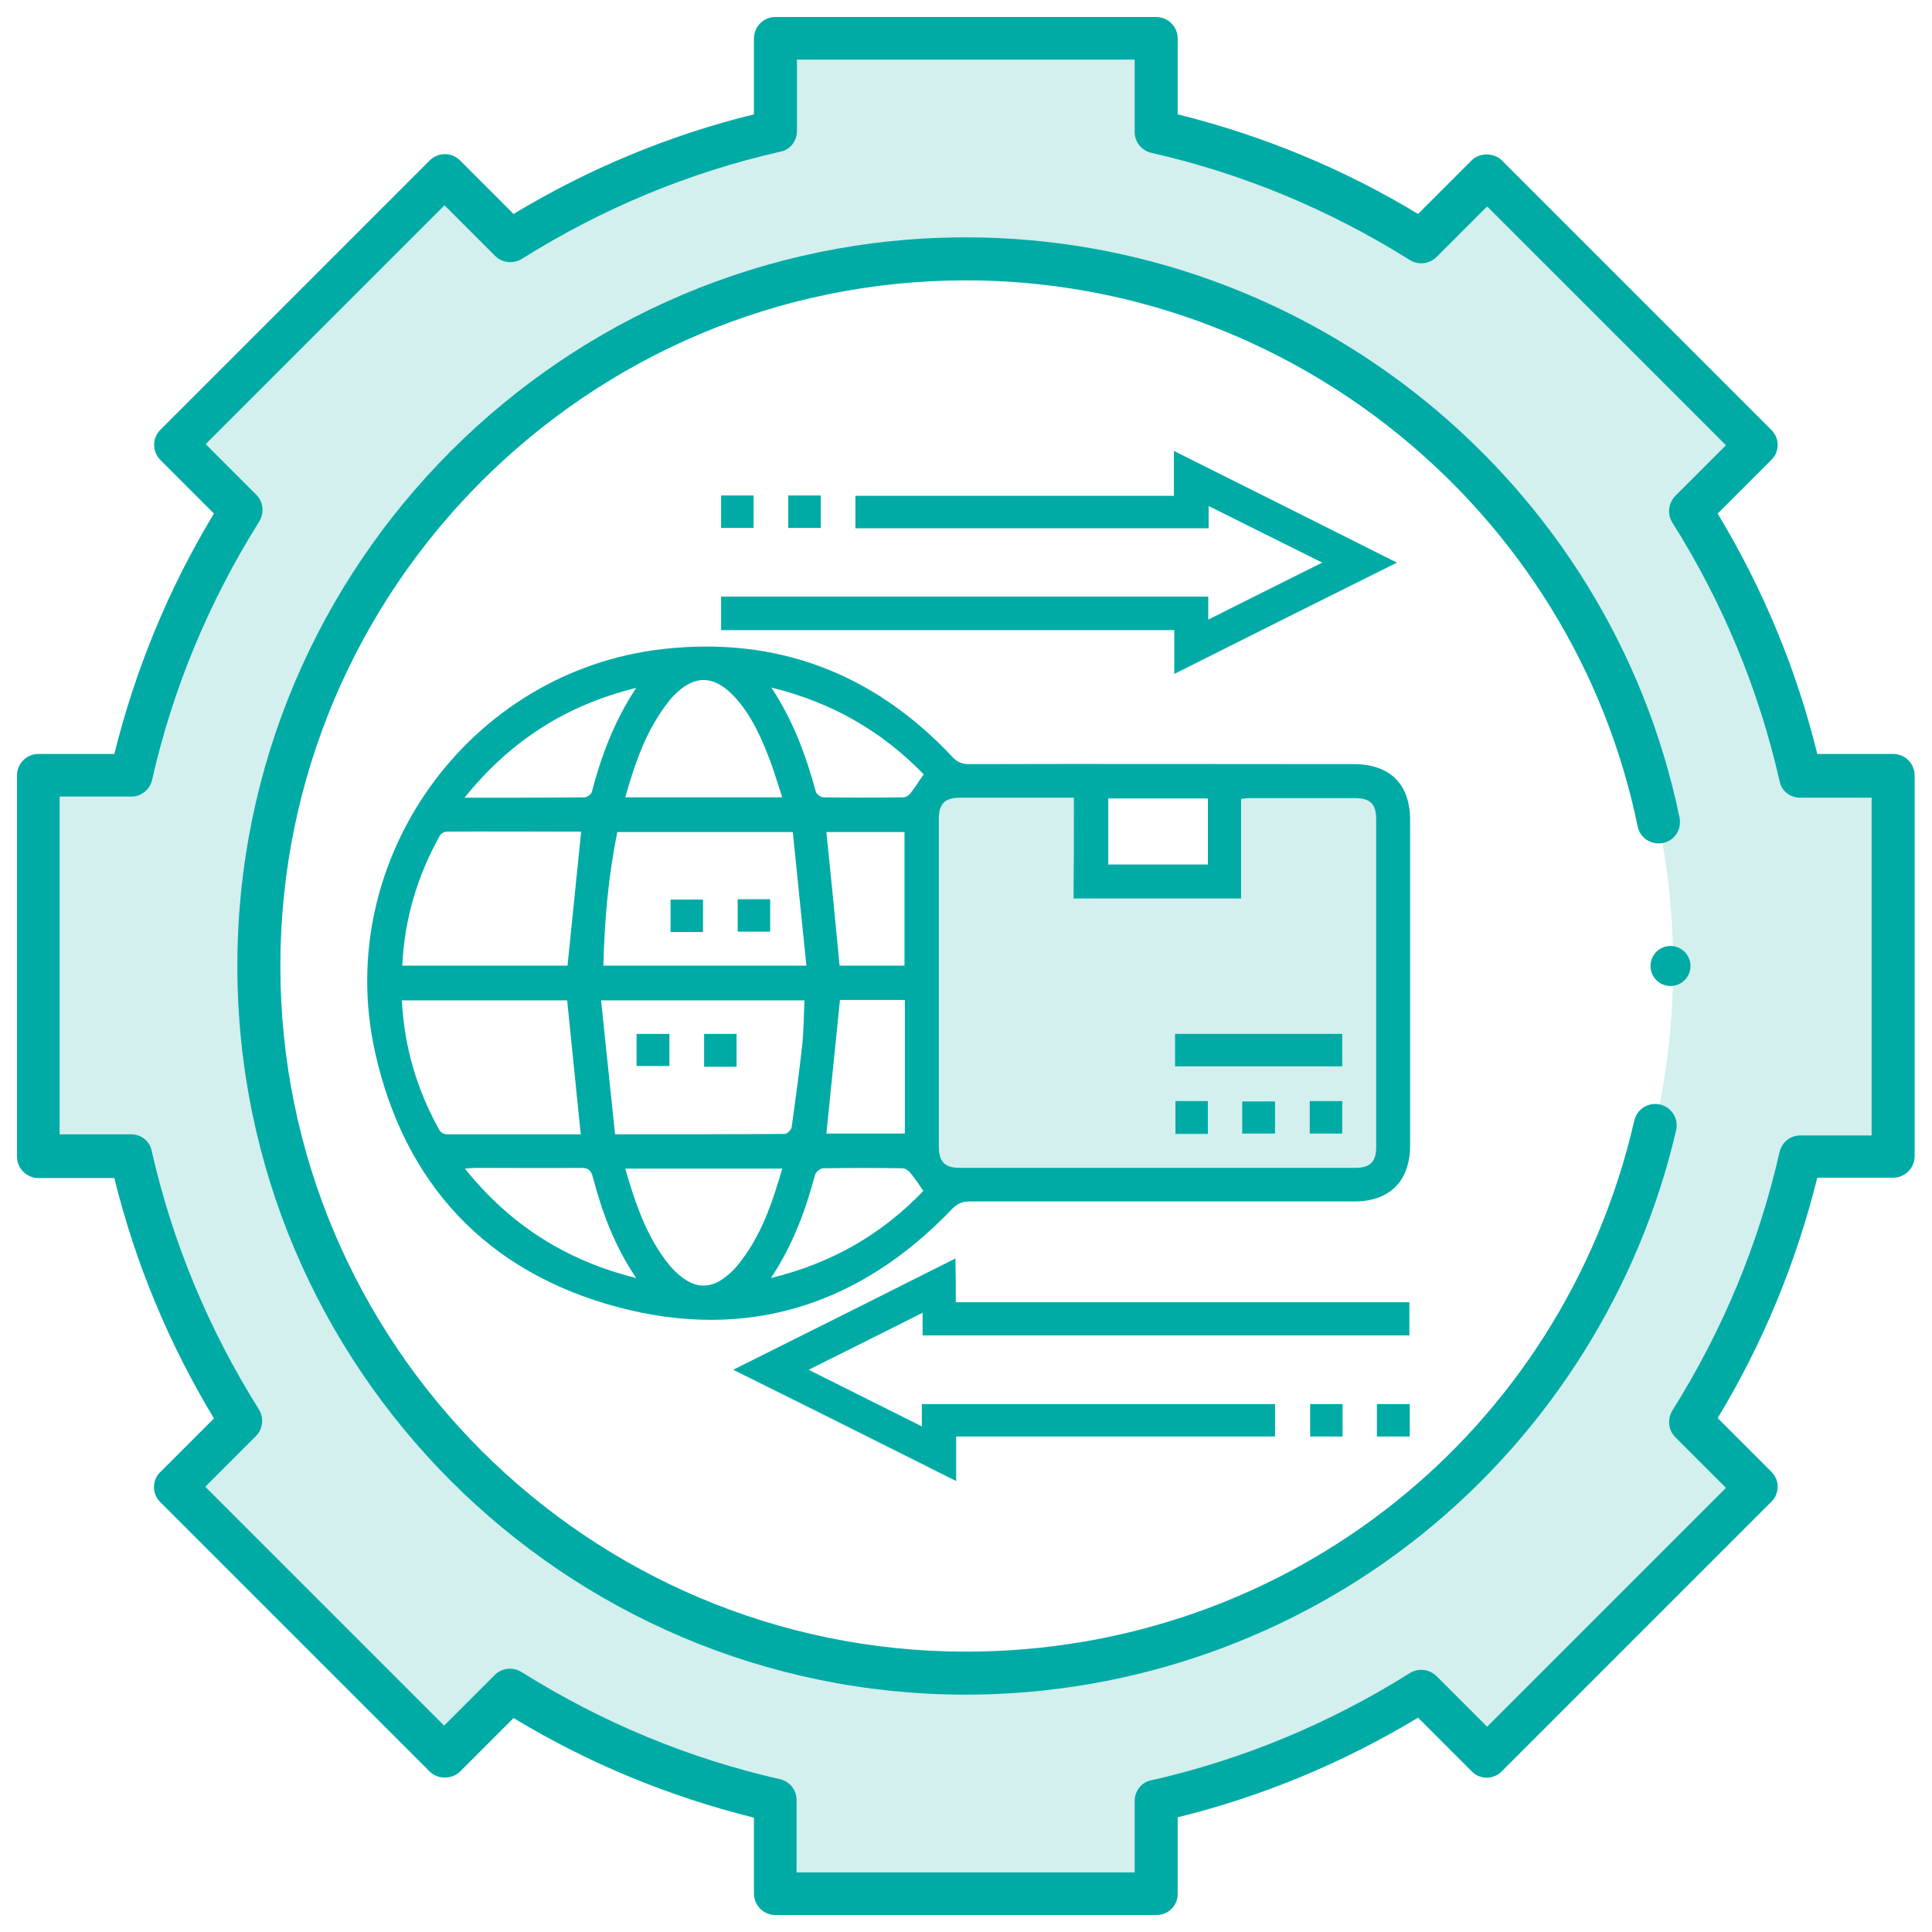 <?xml version="1.0" encoding="utf-8"?>
<!-- Generator: Adobe Illustrator 18.1.0, SVG Export Plug-In . SVG Version: 6.00 Build 0)  -->
<svg version="1.1" id="Layer_1" xmlns="http://www.w3.org/2000/svg" xmlns:xlink="http://www.w3.org/1999/xlink" x="0px" y="0px"
	 viewBox="0 0 512 512" enable-background="new 0 0 512 512" xml:space="preserve">
<g>
	<g>
		<g>
			<path fill="#D3EFEE" d="M477.2,205.5c-5.7-25.3-15.7-49-29.1-70.3l17.4-17.4l-71.4-71.4l-17.4,17.4c-21.3-13.4-45-23.4-70.3-29.1
				V10.2H205.5v24.6c-25.3,5.7-49,15.7-70.3,29.1l-17.4-17.4l-71.4,71.4l17.4,17.4c-13.4,21.3-23.4,45-29.1,70.3H10.2v100.9h24.6
				c5.7,25.3,15.7,49,29.1,70.3l-17.4,17.4l71.4,71.4l17.4-17.4c21.3,13.4,45,23.4,70.3,29.1v24.6h100.9v-24.6
				c25.3-5.7,49-15.7,70.3-29.1l17.4,17.4l71.4-71.4l-17.4-17.4c13.4-21.3,23.4-45,29.1-70.3h24.6V205.5H477.2z M256,443.4
				c-103.5,0-187.4-83.9-187.4-187.4S152.5,68.6,256,68.6S443.4,152.5,443.4,256S359.5,443.4,256,443.4z"/>
		</g>
		<g>
			<path fill="#00ABA6" d="M306.5,507.5H205.5c-3.1,0-5.7-2.5-5.7-5.7v-20.1c-22.5-5.6-43.9-14.4-63.7-26.4l-14.2,14.2
				c-2.1,2.1-5.9,2.1-8,0l-71.4-71.4c-1.1-1.1-1.7-2.5-1.7-4s0.6-3,1.7-4l14.2-14.2c-12-19.9-20.9-41.3-26.4-63.7H10.2
				c-3.1,0-5.7-2.5-5.7-5.7V205.5c0-3.1,2.5-5.7,5.7-5.7h20.1c5.6-22.5,14.4-43.9,26.4-63.7l-14.2-14.2c-2.2-2.2-2.2-5.8,0-8
				l71.4-71.4c2.2-2.2,5.8-2.2,8,0l14.2,14.2c19.9-12,41.3-20.9,63.7-26.4V10.2c0-3.1,2.5-5.7,5.7-5.7h100.9c3.1,0,5.7,2.5,5.7,5.7
				v20.1c22.5,5.6,43.9,14.4,63.7,26.4l14.2-14.2c2.1-2.1,5.9-2.1,8,0l71.4,71.4c1.1,1.1,1.7,2.5,1.7,4c0,1.5-0.6,3-1.7,4
				l-14.2,14.2c12,19.9,20.9,41.3,26.4,63.7h20.1c3.1,0,5.7,2.5,5.7,5.7v100.9c0,3.1-2.5,5.7-5.7,5.7h-20.1
				c-5.6,22.5-14.4,43.9-26.4,63.7l14.2,14.2c1.1,1.1,1.7,2.5,1.7,4s-0.6,3-1.7,4l-71.4,71.4c-1.1,1.1-2.5,1.7-4,1.7l0,0
				c-1.5,0-3-0.6-4-1.7l-14.2-14.2c-19.9,12-41.3,20.9-63.7,26.4v20.1C312.2,505,309.6,507.5,306.5,507.5z M211.2,496.2h89.5v-18.9
				c0-2.7,1.8-5,4.4-5.5c24.3-5.5,47.3-15.1,68.5-28.4c2.2-1.4,5.2-1.1,7.1,0.8l13.4,13.4l63.3-63.3l-13.4-13.4
				c-1.9-1.9-2.2-4.8-0.8-7.1c13.3-21.2,22.9-44.2,28.4-68.5c0.6-2.6,2.9-4.4,5.5-4.4h18.9v-89.5h-18.9c-2.7,0-5-1.8-5.5-4.4
				c-5.5-24.3-15.1-47.4-28.4-68.5c-1.4-2.2-1.1-5.2,0.8-7.1l13.4-13.4l-63.3-63.3l-13.4,13.4c-1.9,1.9-4.8,2.2-7.1,0.8
				c-21.2-13.3-44.2-22.9-68.5-28.4c-2.6-0.6-4.4-2.9-4.4-5.5V15.8h-89.5v18.9c0,2.7-1.8,5-4.4,5.5c-24.3,5.5-47.3,15.1-68.5,28.4
				c-2.3,1.4-5.2,1.1-7.1-0.8l-13.4-13.4l-63.3,63.3l13.4,13.4c1.9,1.9,2.2,4.8,0.8,7.1c-13.3,21.2-22.9,44.2-28.4,68.5
				c-0.6,2.6-2.9,4.4-5.5,4.4H15.8v89.5h18.9c2.7,0,5,1.8,5.5,4.4c5.5,24.3,15.1,47.3,28.4,68.5c1.4,2.2,1.1,5.2-0.8,7.1l-13.4,13.4
				l63.3,63.3l13.4-13.4c1.9-1.9,4.8-2.2,7.1-0.8c21.2,13.3,44.2,22.9,68.5,28.4c2.6,0.6,4.4,2.9,4.4,5.5V496.2z"/>
		</g>
		<g>
			<path fill="#00ABA6" d="M256,449.1c-106.5,0-193.1-86.6-193.1-193.1S149.5,62.9,256,62.9c91.2,0,170.7,64.7,189.1,153.8
				c0.6,3.1-1.3,6.1-4.4,6.7c-3.1,0.6-6.1-1.3-6.7-4.4c-17.3-83.9-92.2-144.7-178-144.7C155.8,74.3,74.3,155.8,74.3,256
				S155.8,437.7,256,437.7c85.1,0,158-57.8,177.1-140.7c0.7-3.1,3.8-5,6.8-4.3c3.1,0.7,5,3.8,4.3,6.8
				c-9.7,41.8-33.5,79.8-67.1,106.9C342.9,434,299.9,449.1,256,449.1z"/>
		</g>
		<g>
			<circle fill="#00ABA6" cx="442.7" cy="256" r="5.3"/>
		</g>
	</g>
	<g>
		<g>
			<path fill="#D3EFEE" d="M287.5,205.5v28.8h37.2v-28.8h37.6l7,4.9l1,11.4v85.4l-8.4,6.4h-10.4H249.2c0,0-4.9-8-4.9-10.2
				c0-2.3,0-86.9,0-86.9l6.8-9.1L287.5,205.5z"/>
		</g>
		<g>
			<g>
				<path fill="#00ABA6" d="M308.5,318.4c-17.2,0-34.4,0-51.5,0c-1.9,0-3.2,0.5-4.6,1.9c-24.5,25.7-54.5,35.2-88.7,26.1
					c-34.8-9.3-56.7-32.8-64.4-68c-11-50.7,25-100.6,76.4-106.4c30.2-3.4,55.9,6.4,76.7,28.6c1.2,1.3,2.5,1.9,4.3,1.9
					c34-0.1,68,0,102,0c9.7,0,15,5.3,15,14.9c0,28.7,0,57.4,0,86.1c0,9.5-5.4,14.9-14.8,14.9C342.1,318.4,325.3,318.4,308.5,318.4z
					 M284.6,211.4c-10.3,0-20.2,0-30.2,0c-4,0-5.6,1.6-5.6,5.6c0,29,0,57.9,0,86.9c0,4,1.6,5.6,5.6,5.6c34.9,0,69.8,0,104.7,0
					c4,0,5.6-1.6,5.6-5.5c0-29,0-57.9,0-86.9c0-4.1-1.6-5.6-5.8-5.6c-9.2,0-18.4,0-27.6,0c-0.7,0-1.4,0.1-2.4,0.2
					c0,8.9,0,17.7,0,26.4c-14.9,0-29.6,0-44.4,0C284.6,229.2,284.6,220.5,284.6,211.4z M213.7,255.9c-1.2-12-2.4-23.8-3.6-35.4
					c-16,0-31.2,0-46.5,0c-2.4,11.7-3.4,23.5-3.7,35.4C177.7,255.9,195.2,255.9,213.7,255.9z M163,300.6c15.6,0,30.3,0,45-0.1
					c0.6,0,1.7-1.1,1.8-1.8c1-7.2,2-14.5,2.8-21.8c0.4-3.9,0.4-7.9,0.6-11.8c-18,0-35.6,0-53.9,0C160.5,277.1,161.8,288.8,163,300.6
					z M150.4,255.9c1.2-11.9,2.4-23.6,3.6-35.4c0.1,0-0.1-0.1-0.3-0.1c-11.8,0-23.6-0.1-35.4,0c-0.6,0-1.4,0.5-1.7,1
					c-6,10.7-9.4,22.1-10,34.5C121.3,255.9,135.8,255.9,150.4,255.9z M153.9,300.6c-1.2-12-2.4-23.7-3.6-35.5c-14.4,0-29,0-43.8,0
					c0.6,12.3,4,23.7,9.9,34.3c0.3,0.6,1.2,1.2,1.9,1.2C130.2,300.6,142.1,300.6,153.9,300.6z M165.7,211.3c14.1,0,27.7,0,41.6,0
					c-1.1-3.3-2-6.4-3.1-9.4c-2.4-6.3-5-12.4-9.7-17.4c-5.4-5.7-10.6-5.7-16-0.1c-0.5,0.5-0.9,0.9-1.3,1.5
					C171.3,193.4,168.3,202.1,165.7,211.3z M207.3,309.7c-14.1,0-27.7,0-41.6,0c2.7,9.3,5.7,18.3,11.8,25.7c0.9,1.1,1.9,2,3,2.9
					c4,3.2,7.9,3.2,11.9,0c1.1-0.9,2.1-1.8,3-2.9C201.6,327.9,204.6,319,207.3,309.7z M219,220.5c1.2,11.8,2.4,23.6,3.5,35.4
					c5.6,0,11.4,0,17.2,0c0-11.9,0-23.6,0-35.4C232.7,220.5,225.8,220.5,219,220.5z M222.6,265c-1.2,12-2.4,23.6-3.6,35.4
					c6.8,0,13.8,0,20.8,0c0-11.9,0-23.6,0-35.4C233.9,265,228.2,265,222.6,265z M168.6,182.3c-18.7,4.6-33.4,14.1-45.5,29.1
					c11.1,0,21.4,0,31.7-0.1c0.7,0,1.8-0.7,2-1.3C159.3,200.5,162.7,191.2,168.6,182.3z M168.6,338.7c-5.8-8.6-9.1-17.6-11.5-26.8
					c-0.5-2-1.4-2.4-3.2-2.4c-9.3,0.1-18.6,0-27.9,0c-0.8,0-1.6,0.1-2.8,0.2C135.1,324.5,149.8,334,168.6,338.7z M204.4,182.2
					c5.9,8.9,9.2,18.1,11.8,27.6c0.2,0.7,1.3,1.5,2.1,1.5c7,0.1,14.1,0.1,21.1,0c0.6,0,1.5-0.5,1.9-1.1c1.2-1.5,2.2-3.2,3.5-5
					C233.8,193.9,220.7,186.2,204.4,182.2z M204.3,338.7c16.3-4,29.5-11.7,40.4-23.1c-1.2-1.7-2.1-3.2-3.3-4.6
					c-0.5-0.7-1.5-1.4-2.3-1.4c-7-0.1-13.9-0.1-20.9,0c-0.8,0-2,1-2.2,1.7C213.5,320.7,210.2,329.8,204.3,338.7z M320.1,211.6
					c-9,0-17.7,0-26.4,0c0,6,0,11.8,0,17.5c8.9,0,17.6,0,26.4,0C320.1,223.3,320.1,217.5,320.1,211.6z"/>
			</g>
			<g>
				<path fill="#00ABA6" d="M191.1,167c0-3.2,0-6,0-8.9c43,0,85.9,0,129.1,0c0,1.9,0,3.7,0,6.1c10.2-5.1,19.9-10,30.2-15.1
					c-10.3-5.1-20-10-30.1-15c0,2.2,0,4,0,5.9c-31.3,0-62.3,0-93.6,0c0-2.8,0-5.5,0-8.6c28,0,56.1,0,84.4,0c0-4,0-7.6,0-11.9
					c19.8,9.9,39.2,19.6,59.1,29.6c-19.9,9.9-39.3,19.6-59,29.5c0-4.1,0-7.7,0-11.6C271.2,167,231.2,167,191.1,167z"/>
			</g>
			<g>
				<path fill="#00ABA6" d="M253.3,345.1c40.2,0,80.1,0,120.2,0c0,3,0,5.8,0,8.8c-42.9,0-85.8,0-129,0c0-1.9,0-3.7,0-6
					c-10.1,5.1-19.8,9.9-30.2,15.1c10.2,5.1,20,10,30,15c0-2.2,0-4,0-5.9c31.3,0,62.4,0,93.6,0c0,2.8,0,5.6,0,8.6
					c-28,0-56.1,0-84.5,0c0,4,0,7.6,0,11.8c-19.8-9.9-39.1-19.6-59.1-29.5c19.9-9.9,39.2-19.6,58.9-29.5
					C253.3,337.6,253.3,341.3,253.3,345.1z"/>
			</g>
			<g>
				<path fill="#00ABA6" d="M199.7,131.3c0,2.9,0,5.7,0,8.6c-2.9,0-5.7,0-8.6,0c0-2.8,0-5.6,0-8.6
					C193.9,131.3,196.7,131.3,199.7,131.3z"/>
			</g>
			<g>
				<path fill="#00ABA6" d="M208.9,131.3c2.9,0,5.6,0,8.6,0c0,2.8,0,5.6,0,8.6c-2.8,0-5.6,0-8.6,0
					C208.9,137.1,208.9,134.4,208.9,131.3z"/>
			</g>
			<g>
				<path fill="#00ABA6" d="M355.8,380.7c-2.9,0-5.6,0-8.6,0c0-2.8,0-5.6,0-8.6c2.8,0,5.6,0,8.6,0
					C355.8,374.9,355.8,377.7,355.8,380.7z"/>
			</g>
			<g>
				<path fill="#00ABA6" d="M373.6,372.1c0,2.9,0,5.7,0,8.6c-2.9,0-5.7,0-8.7,0c0-2.9,0-5.7,0-8.6
					C367.8,372.1,370.6,372.1,373.6,372.1z"/>
			</g>
			<g>
				<path fill="#00ABA6" d="M311.4,282.6c0-2.9,0-5.7,0-8.6c14.8,0,29.5,0,44.3,0c0,2.9,0,5.6,0,8.6
					C341.1,282.6,326.4,282.6,311.4,282.6z"/>
			</g>
			<g>
				<path fill="#00ABA6" d="M320.1,300.5c-2.9,0-5.7,0-8.6,0c0-2.9,0-5.7,0-8.7c2.9,0,5.7,0,8.6,0
					C320.1,294.7,320.1,297.4,320.1,300.5z"/>
			</g>
			<g>
				<path fill="#00ABA6" d="M329.2,300.4c0-2.9,0-5.6,0-8.5c2.8,0,5.7,0,8.7,0c0,2.7,0,5.5,0,8.5
					C335.1,300.4,332.3,300.4,329.2,300.4z"/>
			</g>
			<g>
				<path fill="#00ABA6" d="M347.1,300.4c0-2.9,0-5.6,0-8.6c2.8,0,5.6,0,8.6,0c0,2.8,0,5.6,0,8.6
					C352.9,300.4,350.2,300.4,347.1,300.4z"/>
			</g>
			<g>
				<path fill="#00ABA6" d="M177.7,247c0-2.9,0-5.7,0-8.6c2.9,0,5.7,0,8.6,0c0,2.8,0,5.6,0,8.6C183.5,247,180.7,247,177.7,247z"/>
			</g>
			<g>
				<path fill="#00ABA6" d="M195.5,238.3c2.9,0,5.6,0,8.6,0c0,2.8,0,5.6,0,8.6c-2.8,0-5.6,0-8.6,0
					C195.5,244.1,195.5,241.4,195.5,238.3z"/>
			</g>
			<g>
				<path fill="#00ABA6" d="M168.7,282.5c0-2.9,0-5.6,0-8.5c2.9,0,5.7,0,8.7,0c0,2.8,0,5.6,0,8.5
					C174.5,282.5,171.6,282.5,168.7,282.5z"/>
			</g>
			<g>
				<path fill="#00ABA6" d="M186.6,274c2.9,0,5.7,0,8.6,0c0,2.9,0,5.7,0,8.7c-2.9,0-5.7,0-8.6,0C186.6,279.8,186.6,277,186.6,274z"
					/>
			</g>
		</g>
	</g>
</g>
</svg>
